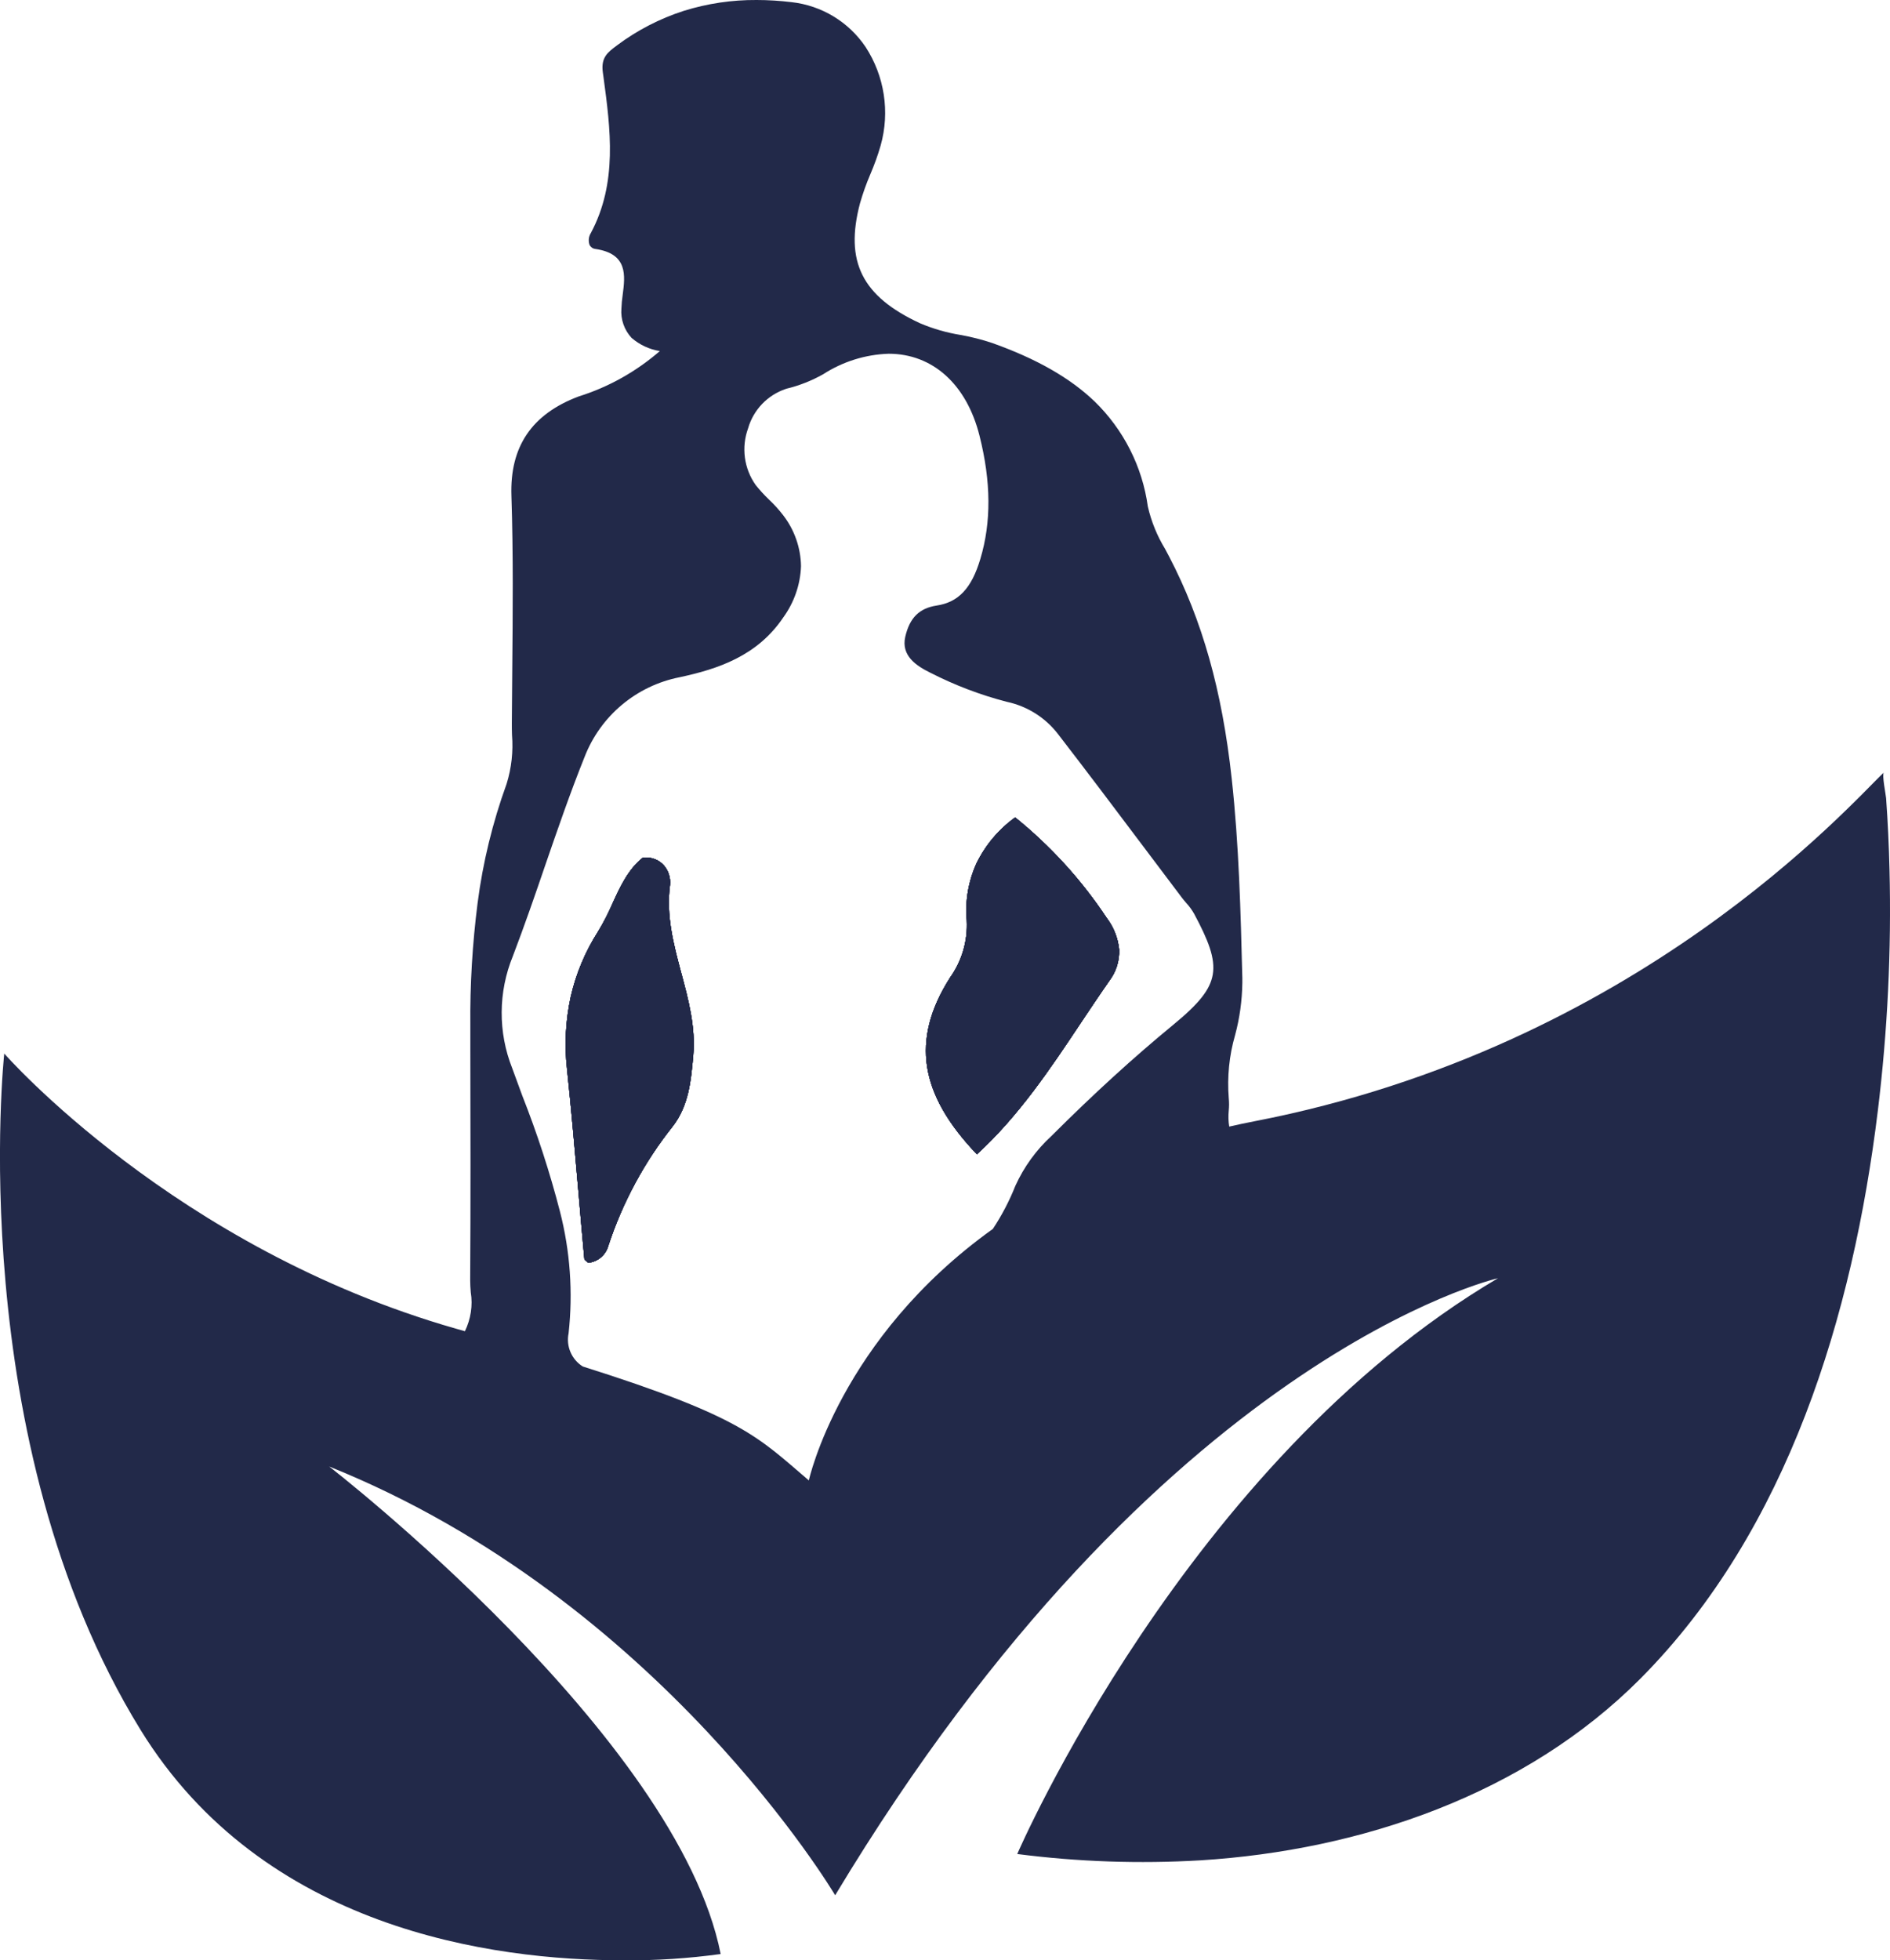 <?xml version="1.0" encoding="UTF-8"?>
<svg id="Layer_2" data-name="Layer 2" xmlns="http://www.w3.org/2000/svg" viewBox="0 0 226.8 235.18">
  <defs>
    <style>
      .cls-1 {
        fill: #222949;
        stroke-width: 0px;
      }
    </style>
  </defs>
  <g id="Layer_2-2" data-name="Layer 2">
    <g id="Layer_2-2" data-name="Layer 2-2">
      <g id="Layer_1-2" data-name="Layer 1-2">
        <path class="cls-1" d="m134.3,113.93c.05,1.35-.37,2.67-1.18,3.74-1.16,1.66-2.3,3.37-3.41,5.03-3.66,5.5-7.45,11.18-12.48,15.78-3.48-3.63-5.43-7.06-5.97-10.47-.54-3.46.36-6.97,2.74-10.71,1.43-2,2.14-4.43,2.01-6.88-.21-2.34.2-4.7,1.17-6.84,1.07-2.19,2.66-4.08,4.64-5.51,4.25,3.43,7.95,7.49,10.97,12.04.85,1.11,1.37,2.43,1.51,3.82Z"/>
        <path class="cls-1" d="m83.19,126.63c-.26,2.96-.53,6.03-2.48,8.52-3.4,4.28-6.02,9.14-7.72,14.34-.31,1.1-1.27,1.9-2.41,2.01-.05-.05-.1-.09-.15-.13-.14-.11-.3-.23-.31-.36-.25-2.68-.48-5.4-.71-8.03h0c-.42-4.85-.85-9.85-1.37-14.76-.32-2.87-.17-5.77.44-8.59.63-2.8,1.75-5.47,3.3-7.89.65-1.07,1.22-2.19,1.72-3.34.92-2.02,1.88-4.11,3.66-5.52h.27c.85-.03,1.67.31,2.24.95.54.63.81,1.46.74,2.29-.51,3.69.43,7.21,1.34,10.62.86,3.19,1.74,6.48,1.44,9.9h0Z"/>
        <path class="cls-1" d="m134.3,113.93c.05,1.35-.37,2.67-1.18,3.74-1.16,1.66-2.3,3.37-3.41,5.03-3.66,5.5-7.45,11.18-12.48,15.78-3.48-3.63-5.43-7.06-5.97-10.47-.54-3.46.36-6.97,2.74-10.71,1.43-2,2.14-4.43,2.01-6.88-.21-2.34.2-4.7,1.17-6.84,1.07-2.19,2.66-4.08,4.64-5.51,4.25,3.43,7.95,7.49,10.97,12.04.85,1.11,1.37,2.43,1.51,3.82Z"/>
        <path class="cls-1" d="m83.19,126.63c-.26,2.96-.53,6.03-2.48,8.52-3.4,4.28-6.02,9.14-7.72,14.34-.31,1.1-1.27,1.9-2.41,2.01-.05-.05-.1-.09-.15-.13-.14-.11-.3-.23-.31-.36-.25-2.68-.48-5.4-.71-8.03h0c-.42-4.85-.85-9.85-1.37-14.76-.32-2.87-.17-5.77.44-8.59.63-2.8,1.75-5.47,3.3-7.89.65-1.07,1.22-2.19,1.72-3.34.92-2.02,1.88-4.11,3.66-5.52h.27c.85-.03,1.67.31,2.24.95.54.63.81,1.46.74,2.29-.51,3.69.43,7.21,1.34,10.62.86,3.19,1.74,6.48,1.44,9.9h0Z"/>
        <g>
          <path class="cls-1" d="m81.75,116.73c.86,3.19,1.74,6.48,1.44,9.9-.26,2.96-.53,6.03-2.48,8.52-3.4,4.28-6.02,9.14-7.72,14.34-.31,1.1-1.27,1.9-2.41,2.01-.05-.05-.1-.09-.15-.13-.14-.11-.3-.23-.31-.36-.25-2.68-.48-5.4-.71-8.03h0c-.42-4.85-.85-9.85-1.37-14.76-.32-2.87-.17-5.77.44-8.59.63-2.8,1.75-5.47,3.3-7.89.65-1.07,1.22-2.19,1.72-3.34.92-2.02,1.88-4.11,3.66-5.52h.27c.85-.03,1.67.31,2.24.95.54.63.81,1.46.74,2.29-.51,3.69.43,7.21,1.34,10.62h0Z"/>
          <path class="cls-1" d="m132.79,110.11c.85,1.11,1.37,2.43,1.51,3.82.05,1.35-.37,2.67-1.18,3.74-1.16,1.66-2.3,3.37-3.41,5.03-3.66,5.5-7.45,11.18-12.48,15.78-3.48-3.63-5.43-7.06-5.97-10.47-.54-3.46.36-6.97,2.74-10.71,1.43-2,2.14-4.43,2.01-6.88-.21-2.34.2-4.7,1.17-6.84,1.07-2.19,2.66-4.08,4.64-5.51,4.25,3.43,7.95,7.49,10.97,12.04Z"/>
          <path class="cls-1" d="m226.74,104.35c-.07-2.88-.2-5.75-.41-8.61-.02-.34-.52-2.83-.27-3.06-3.96,3.71-29.47,32.93-75.52,41.84-1.03.2-2.04.41-3.03.64-.11-.63-.12-1.28-.06-1.92.05-.49.05-1,0-1.5-.2-2.54.05-5.1.76-7.55.55-2.04.84-4.14.87-6.26v-.61c-.2-7.84-.4-15.95-1.28-23.95-1.15-10.52-3.53-18.97-7.5-26.59-.16-.31-.33-.63-.5-.94-.95-1.56-1.65-3.28-2.06-5.07-.66-4.79-2.91-9.22-6.38-12.6-2.94-2.82-6.96-5.12-12.3-7.02-1.23-.41-2.49-.73-3.77-.96-1.67-.27-3.31-.74-4.87-1.4-6.98-3.23-9.07-7.4-7.22-14.4.34-1.18.75-2.34,1.23-3.46.49-1.14.91-2.3,1.25-3.48,1.13-4.02.46-8.34-1.82-11.83-2.03-3-5.27-4.96-8.87-5.36C93.59.09,92.19,0,90.79,0c-2.96-.02-5.9.42-8.73,1.3-2.89.93-5.6,2.33-8.03,4.15l-.02.02c-1.07.79-1.92,1.42-1.67,3.21l.08.58c.84,6.23,1.7,12.68-1.52,18.7-.27.43-.32.96-.15,1.43.14.27.4.45.7.48,3.92.57,3.57,3.2,3.27,5.52-.08.54-.13,1.08-.15,1.62-.11,1.3.34,2.58,1.22,3.53.96.83,2.14,1.38,3.39,1.58-2.84,2.46-6.15,4.32-9.73,5.44-5.64,2.12-8.28,6.02-8.08,11.93.23,6.99.16,14.09.1,20.96-.02,2.06-.04,4.18-.05,6.27,0,.49,0,.98.02,1.45.16,1.99-.06,3.98-.65,5.88-1.68,4.63-2.85,9.42-3.48,14.3-.62,4.88-.92,9.8-.87,14.72v2.95c.02,9.04.04,18.39-.02,27.59,0,.47.03.93.07,1.43.26,1.59,0,3.22-.7,4.67l-1.06-.3C20.94,149.76.51,126.4.51,126.4c0,0-5.02,46.38,16.34,81.11,14.74,23.96,42.3,27.68,57.96,27.67,3.9.04,7.8-.22,11.67-.75-5.2-26.18-46.98-58.49-46.98-58.49,39.74,15.97,60.72,51.44,60.72,51.44,39-64.81,79.54-74.03,79.54-74.03-37.39,22.04-57.69,69.08-57.69,69.08,7.29.94,14.64,1.19,21.97.76,19.29-1.2,39-7.91,52.83-21.82,17.73-17.85,25.49-43.7,28.47-68.11,1.17-9.59,1.64-19.25,1.4-28.91Zm-81.21,12.58c-.32,1.81-1.61,3.45-4.78,6.05-4.73,3.89-9.5,8.24-14.58,13.31-1.82,1.67-3.29,3.7-4.32,5.96-.72,1.82-1.63,3.56-2.71,5.19-18.38,13.15-22.08,30.17-22.08,30.17-6.1-5.19-7.94-7.61-27.13-13.67-1.34-.84-2.02-2.43-1.7-3.98.54-4.9.19-9.86-1.04-14.63-1.22-4.72-2.73-9.35-4.52-13.89-.4-1.07-.8-2.18-1.2-3.27-1.72-4.33-1.69-9.16.08-13.48,1.37-3.59,2.65-7.28,3.87-10.86,1.48-4.3,3.01-8.74,4.73-13.02,1.91-4.93,6.22-8.54,11.41-9.56,4.61-.99,9.31-2.55,12.43-7.17,1.3-1.79,2.05-3.93,2.13-6.15-.03-2.2-.78-4.34-2.12-6.09-.53-.69-1.11-1.33-1.74-1.92-.56-.54-1.09-1.12-1.58-1.73-1.4-1.98-1.74-4.52-.91-6.8.64-2.22,2.33-3.99,4.53-4.73l.05-.02c1.55-.37,3.04-.96,4.43-1.74,2.35-1.52,5.07-2.37,7.86-2.46,5.28,0,9.35,3.67,10.9,9.83,1.39,5.52,1.43,10.36.1,14.79-1.05,3.52-2.62,5.19-5.24,5.59-2.08.32-3.24,1.46-3.77,3.75-.52,2.28,1.35,3.5,3.03,4.32,2.92,1.49,5.99,2.66,9.16,3.48,2.44.52,4.6,1.88,6.12,3.84,3.58,4.64,7.17,9.41,10.63,14.01,1.38,1.83,2.81,3.73,4.22,5.6.17.23.36.45.54.66.37.4.69.84.96,1.31,1.68,3.14,2.58,5.34,2.24,7.31h0Z"/>
          <path class="cls-1" d="m81.75,116.73c.86,3.19,1.74,6.48,1.44,9.9-.26,2.96-.53,6.03-2.48,8.52-3.4,4.28-6.02,9.14-7.72,14.34-.31,1.1-1.27,1.9-2.41,2.01-.05-.05-.1-.09-.15-.13-.14-.11-.3-.23-.31-.36-.25-2.68-.48-5.4-.71-8.03h0c-.42-4.85-.85-9.85-1.37-14.76-.32-2.87-.17-5.77.44-8.59.63-2.8,1.75-5.47,3.3-7.89.65-1.07,1.22-2.19,1.72-3.34.92-2.02,1.88-4.11,3.66-5.52h.27c.85-.03,1.67.31,2.24.95.54.63.81,1.46.74,2.29-.51,3.69.43,7.21,1.34,10.62h0Z"/>
          <path class="cls-1" d="m134.3,113.93c.05,1.35-.37,2.67-1.18,3.74-1.16,1.66-2.3,3.37-3.41,5.03-3.66,5.5-7.45,11.18-12.48,15.78-3.48-3.63-5.43-7.06-5.97-10.47-.54-3.46.36-6.97,2.74-10.71,1.43-2,2.14-4.43,2.01-6.88-.21-2.34.2-4.7,1.17-6.84,1.07-2.19,2.66-4.08,4.64-5.51,4.25,3.43,7.95,7.49,10.97,12.04.85,1.11,1.37,2.43,1.51,3.82Z"/>
        </g>
        <path class="cls-1" d="m134.3,113.93c.05,1.35-.37,2.67-1.18,3.74-1.16,1.66-2.3,3.37-3.41,5.03-3.66,5.5-7.45,11.18-12.48,15.78-3.48-3.63-5.43-7.06-5.97-10.47-.54-3.46.36-6.97,2.74-10.71,1.43-2,2.14-4.43,2.01-6.88-.21-2.34.2-4.7,1.17-6.84,1.07-2.19,2.66-4.08,4.64-5.51,4.25,3.43,7.95,7.49,10.97,12.04.85,1.11,1.37,2.43,1.51,3.82Z"/>
        <path class="cls-1" d="m83.19,126.63c-.26,2.96-.53,6.03-2.48,8.52-3.4,4.28-6.02,9.14-7.72,14.34-.31,1.1-1.27,1.9-2.41,2.01-.05-.05-.1-.09-.15-.13-.14-.11-.3-.23-.31-.36-.25-2.68-.48-5.4-.71-8.03h0c-.42-4.85-.85-9.85-1.37-14.76-.32-2.87-.17-5.77.44-8.59.63-2.8,1.75-5.47,3.3-7.89.65-1.07,1.22-2.19,1.72-3.34.92-2.02,1.88-4.11,3.66-5.52h.27c.85-.03,1.67.31,2.24.95.54.63.81,1.46.74,2.29-.51,3.69.43,7.21,1.34,10.62.86,3.19,1.74,6.48,1.44,9.9h0Z"/>
      </g>
    </g>
  </g>
</svg>